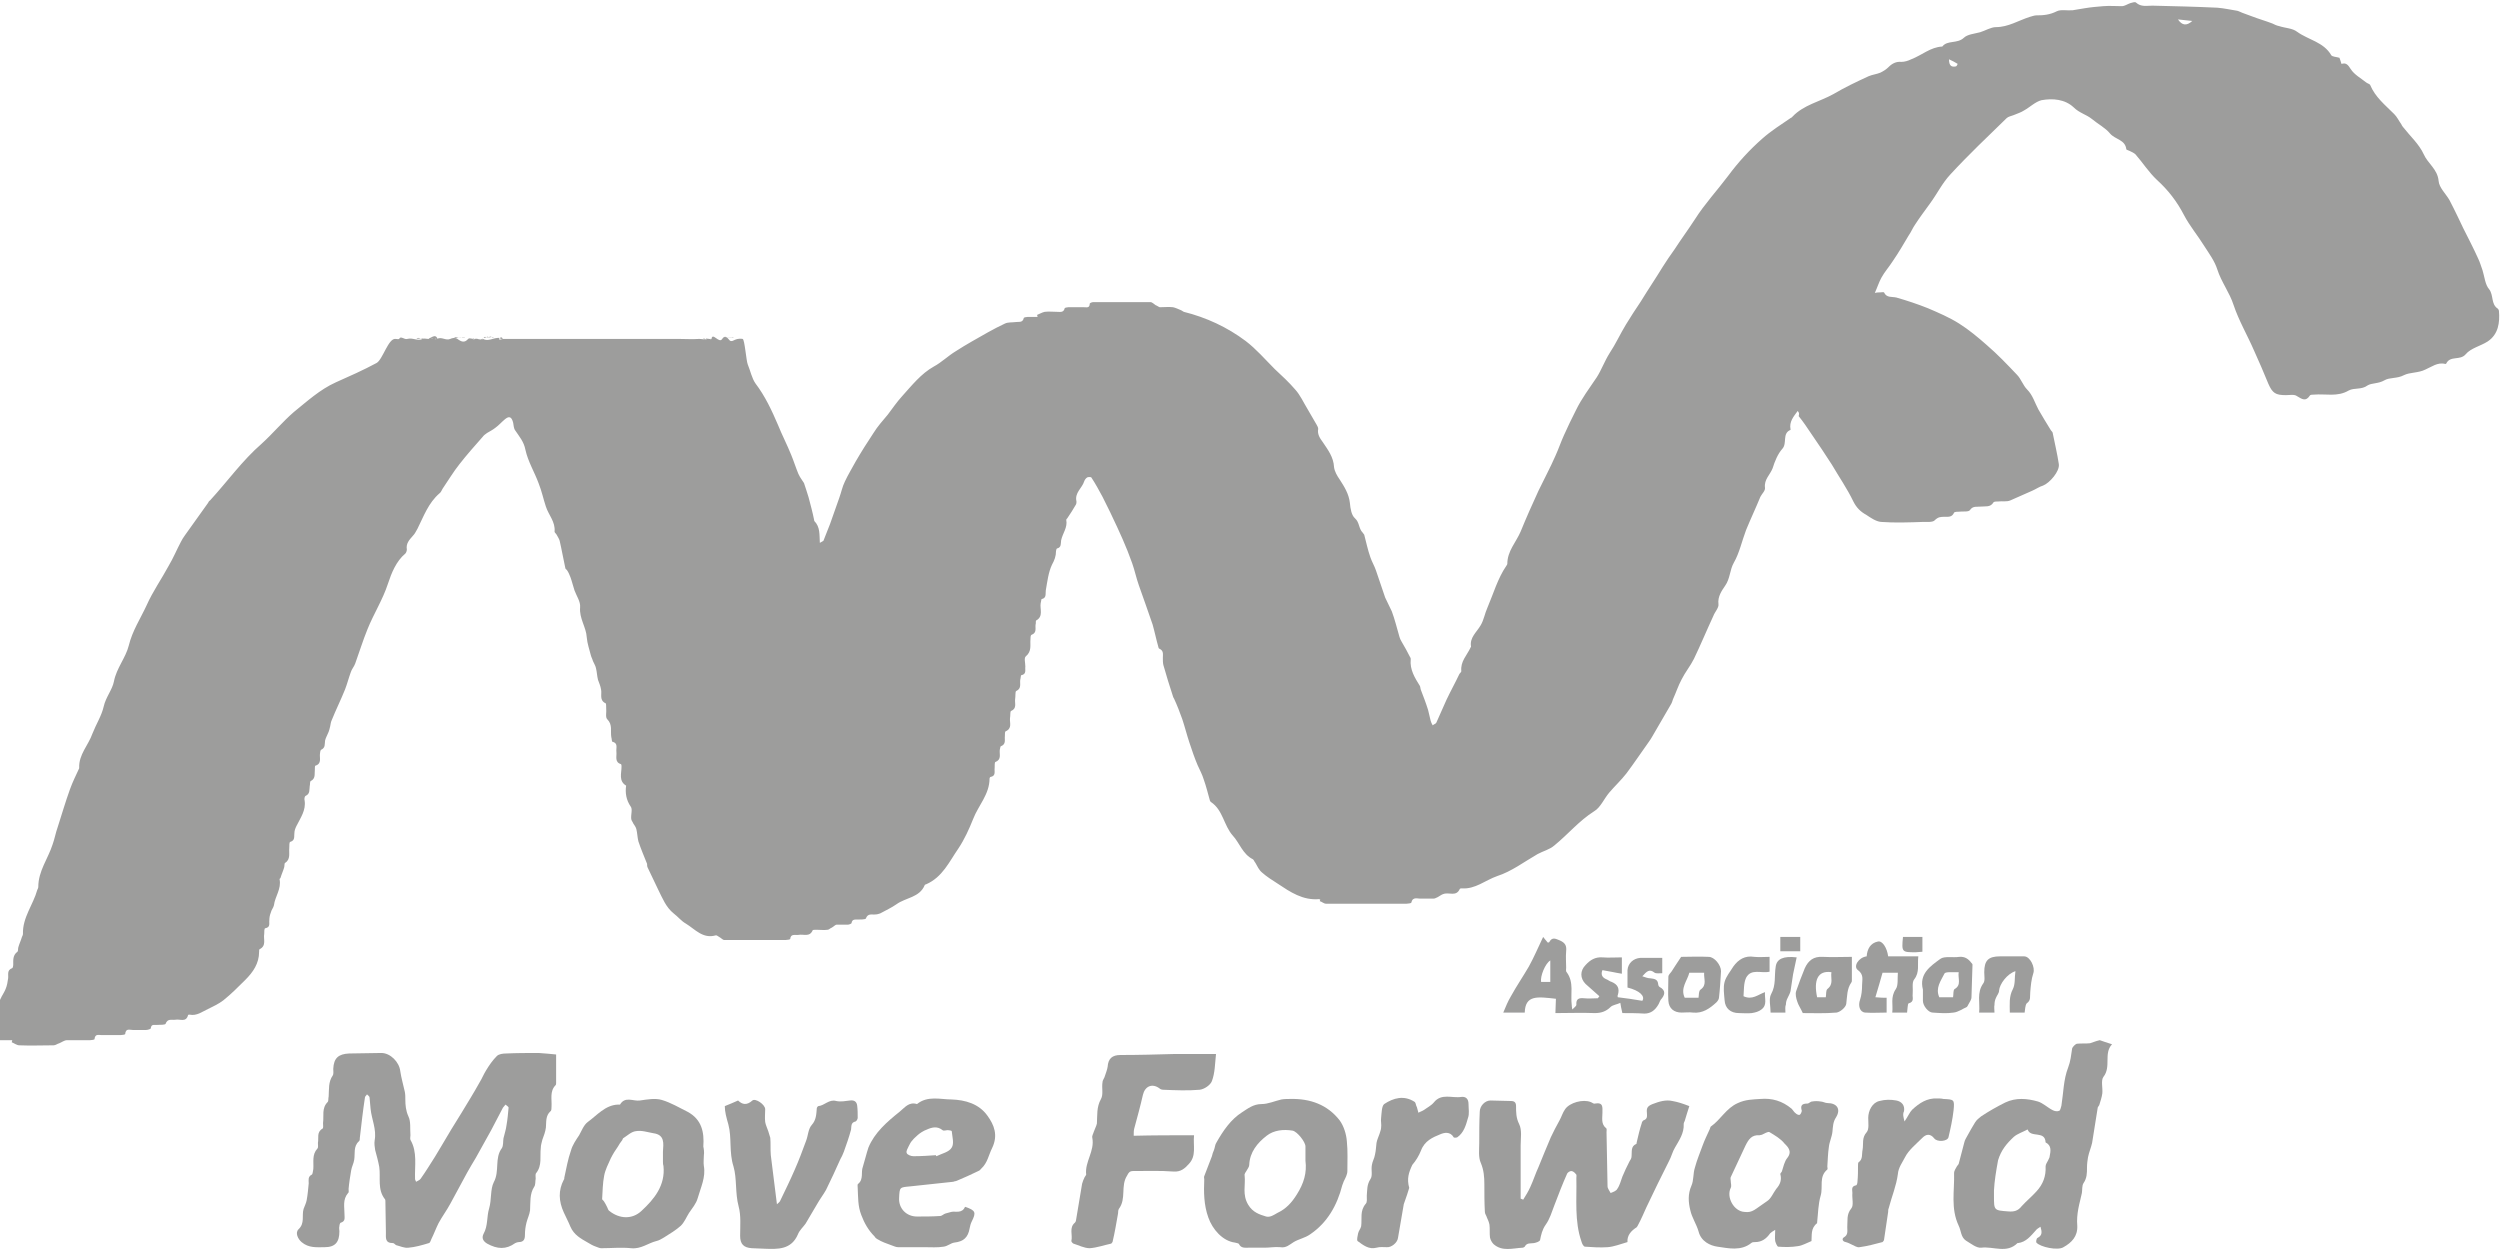 <svg xmlns="http://www.w3.org/2000/svg" xmlns:xlink="http://www.w3.org/1999/xlink" id="&#x421;&#x43B;&#x43E;&#x439;_1" x="0px" y="0px" viewBox="0 0 489.1 244.3" style="enable-background:new 0 0 489.1 244.3;" xml:space="preserve"> <style type="text/css"> .st0{fill:#9D9D9C;} </style> <path class="st0" d="M351.7,80.4c-0.8,1.1-1.7,2.1-1.4,3.6c0,0,0,0.1,0,0.1c-1.7,0.7-0.6,2.6-1.6,3.7c-0.9,1-1.5,2.5-1.9,3.8 c-0.5,1.3-1.7,2.2-1.5,3.8c0.1,0.6-0.6,1.2-0.9,1.8c-0.9,2.2-1.9,4.3-2.8,6.5c-0.8,2.1-1.3,4.5-2.4,6.4c-0.8,1.4-0.7,3.1-1.7,4.5 c-0.6,0.9-1.5,2.1-1.3,3.6c0.1,0.7-0.7,1.5-1,2.3c-1.3,2.8-2.5,5.7-3.8,8.4c-0.7,1.4-1.7,2.6-2.4,4c-0.7,1.3-1.1,2.6-1.7,3.9 c-0.1,0.3-0.2,0.7-0.4,1c-1.2,2.1-2.4,4.1-3.6,6.2c-0.2,0.4-0.5,0.8-0.7,1.1c-1.5,2.1-2.9,4.2-4.4,6.2c-1,1.3-2.3,2.5-3.4,3.8 c-1,1.2-1.7,2.9-2.9,3.6c-3,1.9-5.1,4.5-7.8,6.7c-0.9,0.8-2.2,1.1-3.3,1.7c-2.6,1.5-5.1,3.4-7.9,4.3c-2.3,0.8-4.3,2.6-6.9,2.4 c-0.1,0-0.3,0-0.4,0.1c-0.7,1.6-2.1,0.6-3.2,1c-0.4,0.1-0.7,0.4-1.1,0.6c-0.3,0.1-0.5,0.3-0.8,0.3c-0.8,0-1.6,0-2.4,0 c-0.7,0.1-1.7-0.5-2,0.8c0,0.1-0.6,0.2-0.9,0.2c-5.3,0-10.6,0-15.8,0c-0.4,0-0.8-0.4-1.2-0.5c0-0.1,0.1-0.2,0.1-0.3 c-0.1,0-0.2-0.1-0.2-0.1c-3.2,0.3-5.7-1.4-8.1-3c-1.1-0.7-2.2-1.4-3.1-2.2c-0.6-0.5-0.9-1.2-1.3-1.9c-0.2-0.2-0.3-0.6-0.5-0.7 c-2-1-2.6-3.2-3.9-4.6c-1.8-2-1.9-5-4.3-6.6c-0.1-0.1-0.2-0.2-0.2-0.3c-0.4-1.4-0.7-2.7-1.2-4.1c-0.3-1-0.8-1.9-1.2-2.8 c-0.6-1.4-1.1-2.9-1.6-4.4c-0.5-1.5-0.9-3.1-1.4-4.6c-0.5-1.4-1-2.7-1.6-4c-0.1-0.2-0.2-0.3-0.2-0.4c-0.7-2.1-1.3-4.1-1.9-6.2 c-0.1-0.4-0.1-0.9-0.1-1.4c0-0.7,0.2-1.4-0.7-1.8c-0.1,0-0.2-0.3-0.2-0.4c-0.4-1.4-0.7-2.9-1.1-4.3c-0.9-2.6-1.8-5.2-2.7-7.7 c-0.5-1.4-0.8-2.9-1.3-4.3c-0.3-0.8-0.6-1.6-0.9-2.4c-0.6-1.5-1.3-3.1-2-4.6c-0.9-2-1.9-4-2.9-6c-0.7-1.3-1.4-2.6-2.2-3.8 c-0.1-0.1-0.6-0.1-0.8,0c-0.3,0.2-0.5,0.5-0.6,0.8c-0.4,1.3-1.9,2.2-1.5,3.9c0,0.2,0,0.4-0.1,0.6c-0.5,0.9-1.1,1.8-1.7,2.7 c-0.1,0.1-0.2,0.2-0.2,0.3c0.3,1.5-0.7,2.6-1,4c-0.1,0.6,0.1,1.4-0.8,1.6c-0.1,0-0.2,0.4-0.2,0.5c0,1-0.3,1.8-0.8,2.7 c-0.7,1.5-0.9,3.3-1.2,5c-0.1,0.6,0.2,1.5-0.8,1.7c-0.1,0-0.1,0.5-0.2,0.8c-0.2,1.1,0.6,2.6-0.9,3.4c-0.1,0.1,0,0.6-0.1,0.8 c-0.1,0.7,0.3,1.6-0.8,2c-0.2,0.1-0.2,0.6-0.2,0.9c-0.1,1.1,0.3,2.3-0.9,3.3c-0.4,0.3-0.1,1.3-0.1,2c-0.1,0.6,0.3,1.5-0.8,1.7 c-0.1,0-0.1,0.6-0.2,0.9c-0.1,0.8,0.3,1.7-0.8,2.2c-0.2,0.1-0.1,1.1-0.2,1.6c-0.1,0.8,0.4,1.8-0.8,2.3c-0.2,0.1-0.1,0.9-0.2,1.4 c-0.1,0.9,0.5,2-0.9,2.6c-0.1,0.1-0.1,0.6-0.1,0.9c-0.1,0.7,0.3,1.6-0.8,2c-0.1,0-0.1,0.4-0.2,0.7c-0.1,0.9,0.4,1.9-0.9,2.4 c-0.1,0.1-0.1,0.7-0.1,1.1c-0.1,0.7,0.3,1.6-0.8,1.8c-0.1,0-0.2,0.2-0.2,0.3c0,3.1-2.2,5.3-3.2,7.9c-0.8,2-1.7,4-2.9,5.8 c-1.8,2.6-3.1,5.6-6.3,7c-0.1,0-0.3,0.1-0.3,0.2c-1,2.4-3.7,2.4-5.5,3.7c-1,0.7-2.1,1.2-3.2,1.8c-0.3,0.1-0.6,0.2-0.9,0.2 c-0.7,0.1-1.5-0.3-1.9,0.8c-0.1,0.2-1.1,0.2-1.6,0.2c-0.5,0-1.1-0.1-1.2,0.7c0,0.1-0.5,0.3-0.7,0.3c-0.7,0-1.5,0-2.2,0 c-0.3,0-0.6,0.4-1,0.6c-0.3,0.1-0.5,0.4-0.8,0.4c-0.7,0.1-1.4,0-2.1,0c-0.3,0-0.8,0-0.8,0.1c-0.6,1.4-1.8,0.7-2.8,0.9 c-0.6,0.1-1.5-0.3-1.6,0.8c0,0.1-0.6,0.2-0.9,0.2c-4,0-8,0-12,0c-0.3,0-0.6-0.4-1-0.6c-0.2-0.1-0.5-0.4-0.7-0.3 c-2.5,0.7-4-1.2-5.8-2.3c-0.9-0.5-1.6-1.4-2.4-2c-1.5-1.2-2.2-3-3-4.6c-0.7-1.5-1.4-2.9-2.1-4.4c-0.1-0.2-0.1-0.5-0.1-0.7 c-0.6-1.5-1.2-2.9-1.7-4.4c-0.2-0.8-0.2-1.6-0.4-2.4c-0.1-0.4-0.4-0.8-0.6-1.1c-0.1-0.3-0.4-0.6-0.4-0.9c-0.1-0.8,0.3-1.9-0.1-2.4 c-0.9-1.3-1.1-2.7-0.9-4.1c-1.5-0.9-0.9-2.4-0.9-3.7c0-0.2,0-0.4-0.1-0.5c-1.3-0.4-0.8-1.5-0.9-2.4c-0.1-0.8,0.4-1.7-0.8-2 c-0.1,0-0.1-0.6-0.2-0.9c-0.2-1.2,0.3-2.4-0.8-3.5c-0.4-0.4-0.1-1.4-0.2-2.2c0-0.3,0-0.9-0.1-0.9c-1.3-0.6-0.7-1.8-0.9-2.7 c-0.1-0.7-0.4-1.3-0.6-1.9c-0.2-0.8-0.2-1.5-0.4-2.3c-0.1-0.5-0.4-0.9-0.6-1.4c-0.1-0.4-0.3-0.7-0.4-1.1c-0.3-1.2-0.7-2.3-0.8-3.5 c-0.1-2-1.5-3.7-1.3-5.9c0.1-1.1-0.7-2.2-1.1-3.3c-0.3-0.9-0.5-1.8-0.8-2.6c-0.2-0.5-0.4-1-0.7-1.4c-0.1-0.1-0.3-0.2-0.3-0.4 c-0.4-1.8-0.7-3.6-1.1-5.3c-0.1-0.4-0.4-0.8-0.6-1.2c-0.1-0.2-0.4-0.4-0.4-0.6c0.2-1.9-1.2-3.3-1.7-4.9c-0.5-1.5-0.8-3-1.4-4.5 c-0.8-2.2-2.1-4.3-2.6-6.6c-0.3-1.6-1.2-2.6-2-3.8c-0.3-0.4-0.3-1-0.4-1.5c-0.3-1.2-0.8-1.4-1.7-0.6c-0.6,0.5-1.1,1.1-1.8,1.6 c-0.5,0.4-1.1,0.7-1.6,1c-0.3,0.2-0.7,0.5-0.9,0.8c-1.5,1.7-3.1,3.5-4.5,5.3c-1.2,1.5-2.2,3.2-3.3,4.8c-0.2,0.3-0.3,0.7-0.6,0.9 c-2.2,1.9-3.1,4.5-4.3,6.9c-0.3,0.5-0.5,1-0.9,1.4c-0.7,0.8-1.4,1.5-1.2,2.7c0,0.2-0.1,0.6-0.3,0.8c-1.8,1.5-2.7,3.8-3.4,5.9 c-1,3.1-2.8,5.9-4,8.9c-0.9,2.2-1.6,4.5-2.4,6.7c-0.2,0.6-0.7,1.1-0.9,1.8c-0.4,1.1-0.7,2.3-1.1,3.3c-0.8,2-1.8,4-2.6,6 c-0.2,0.4-0.2,0.8-0.3,1.2c-0.1,0.4-0.2,0.9-0.4,1.3c-0.2,0.5-0.5,1-0.6,1.5c-0.1,0.7,0.1,1.4-0.8,1.8c-0.1,0.1-0.2,0.5-0.2,0.8 c-0.1,0.8,0.4,1.9-0.9,2.3c-0.1,0-0.1,0.5-0.1,0.8c-0.1,0.8,0.2,1.7-0.8,2.2c-0.2,0.1-0.1,0.7-0.2,1c-0.1,0.7,0.1,1.5-0.8,1.9 c-0.2,0.1-0.3,0.6-0.2,0.9c0.3,1.9-0.8,3.4-1.6,5c-0.2,0.4-0.4,0.9-0.4,1.4c-0.1,0.6,0.2,1.4-0.8,1.7c-0.2,0-0.2,0.7-0.2,1.2 c-0.1,1,0.3,2.2-0.8,2.9c-0.2,0.1-0.1,0.6-0.2,0.9c-0.2,0.7-0.5,1.3-0.7,2c0,0.1-0.2,0.2-0.2,0.3c0.4,1.9-0.9,3.4-1.1,5.1 c-0.1,0.5-0.5,0.9-0.6,1.4c-0.2,0.5-0.3,1-0.3,1.5c-0.1,0.6,0.3,1.4-0.8,1.6c-0.2,0-0.2,0.7-0.2,1.1c-0.2,1,0.5,2.3-0.9,3 c-0.1,0-0.1,0.3-0.1,0.5c0,2.3-1.2,4-2.7,5.5c-1.4,1.4-2.8,2.8-4.3,4c-0.9,0.7-2,1.2-3,1.7c-1.1,0.5-2.2,1.4-3.6,1.1 c-0.1,0-0.3,0-0.3,0.1c-0.4,1.5-1.6,0.7-2.5,0.9c-0.7,0.1-1.5-0.3-1.9,0.8c-0.1,0.2-1,0.2-1.5,0.2c-0.6,0.1-1.3-0.3-1.4,0.7 c0,0.1-0.6,0.3-0.9,0.3c-0.9,0-1.7,0-2.6,0c-0.6,0-1.4-0.4-1.5,0.8c0,0.1-0.6,0.2-0.9,0.2c-1.2,0-2.5,0-3.7,0 c-0.6,0-1.3-0.3-1.4,0.8c0,0.1-0.6,0.2-0.9,0.2c-1.5,0-3,0-4.5,0c-0.5,0-1,0.4-1.5,0.6c-0.4,0.1-0.7,0.4-1.1,0.4 c-2.2,0-4.5,0.1-6.7,0c-0.5,0-1-0.4-1.5-0.6c0-0.1,0.1-0.2,0.1-0.4c-0.9,0-1.7,0-2.7,0c0-2.4-0.1-4.8,0.1-7.1c0.1-1,0.9-1.9,1.3-2.9 c0.3-0.7,0.4-1.4,0.5-2.1c0.1-0.7-0.3-1.6,0.8-2c0.1,0,0.2-0.4,0.2-0.7c0-0.9-0.1-1.8,0.8-2.5c0.2-0.1,0.1-0.6,0.2-0.9 c0.2-0.7,0.5-1.3,0.7-2c0.1-0.2,0.2-0.4,0.2-0.6c-0.1-3.2,2-5.7,2.8-8.6c0.1-0.2,0.2-0.4,0.2-0.6c0-3.1,1.9-5.5,2.8-8.3 c0.4-1.1,0.6-2.3,1-3.4c0.8-2.5,1.5-4.9,2.4-7.4c0.5-1.4,1.2-2.8,1.8-4.1c0,0,0-0.1,0-0.1c-0.1-2.6,1.8-4.4,2.6-6.7 c0.7-1.8,1.8-3.5,2.2-5.3c0.4-1.8,1.7-3.3,2-4.9c0.5-2.6,2.3-4.6,2.9-7c0.7-2.9,2.3-5.3,3.5-7.9c1.2-2.7,2.9-5.1,4.3-7.7 c0.9-1.5,1.6-3.2,2.4-4.7c0.2-0.4,0.5-0.9,0.8-1.3c1.5-2.1,3-4.2,4.5-6.3c0.1-0.2,0.2-0.4,0.4-0.5c3.4-3.7,6.3-7.8,10.1-11.1 c2.2-2,4.1-4.3,6.3-6.2c2.6-2.1,5.1-4.4,8.2-5.8c2.7-1.2,5.4-2.4,8-3.8c1.2-0.7,2.3-4.9,3.7-4.7c0.2,0,0.6,0.1,0.7,0 c0.3-0.7,1,0.2,1.6,0c1.1-0.3,2,0.5,3,0c0.4-0.2,1,0.1,1.5,0c-0.2,0.4-0.2-0.3-0.5,0c-0.7,0.8-1.5-0.7-2.2,0c0.1,0.1,0.1-0.1,0.2,0 c0.6-0.2,1.3,0,1.9,0c0.6,0,1.6-1.2,2,0c-0.2,0.1-0.3-0.1-0.5,0c-0.3,0.2-0.5-0.2-0.7,0c0,0,0.1,0,0.2,0c0.3,0,0.7,0.1,0.9,0 c0.9-0.5,1.7,0.4,2.6,0c0.4-0.2,1-0.3,1.4,0c0.8,0.6,1.4,0.8,2.1,0c0.3-0.3,0.8,0.1,1.3,0c0.2,0,0.4-0.2,0.5,0c0,0.1-0.1-0.2-0.3,0 c-0.2,0.3-0.4-0.3-0.7,0c0.2,0.1,0.5,0.1,0.7,0c0.4-0.1,0.9,0.3,1.2,0c0.2-0.3,0.1,0.6,0.2,0c1.3,0.7,2.5-0.7,3.8,0 c0-0.9-1.7,0.6,0.1,0c-0.4-0.6-0.8,0.6-1.2,0c0.3-0.1,0.4,0,0.6,0c11.6,0,23.3,0,34.9,0c1.4,0,2.7,0.1,4.1,0c0.6,0,1.1,0.2,1.6,0 c0.2-0.1,0.5,0.1,0.7,0c0,0.3,0-0.2-0.1,0c-0.2,0.3-0.6-0.3-0.9,0c-0.2,0.2-0.3-0.3-0.5,0c0.2,0.1,0.5,0,0.7,0 c0.3-0.1,0.8,0.2,0.9,0c0.2-1.4,1.5,1,2.1,0c0.4-0.6,0.8-0.5,1.2,0c0.8,1.1,1-0.3,2.8,0c0.4,0.1,0.7,4.3,1,5 c0.5,1.2,0.8,2.7,1.5,3.7c1.9,2.5,3.2,5.3,4.4,8.1c0.8,2,1.8,3.9,2.6,5.9c0.5,1.2,0.9,2.5,1.4,3.7c0.2,0.4,0.4,0.8,0.7,1.2 c0.1,0.2,0.3,0.4,0.4,0.6c0.3,0.9,0.6,1.8,0.9,2.8c0.4,1.5,0.8,3,1.1,4.5c0,0,0,0.1,0,0.1c1.2,1.2,1,2.7,1.1,4.3 c0.3-0.2,0.6-0.3,0.7-0.4c0.4-1.1,0.9-2.2,1.3-3.3c0.6-1.7,1.2-3.4,1.8-5.1c0.4-1.1,0.6-2.2,1.1-3.2c0.6-1.3,1.4-2.6,2.1-3.9 c1.1-1.9,2.3-3.8,3.5-5.6c0.8-1.3,1.8-2.4,2.8-3.6c0.9-1.2,1.8-2.5,2.8-3.6c1.9-2.1,3.7-4.4,6.2-5.8c1.5-0.8,2.8-2.1,4.3-3 c2-1.3,4.2-2.5,6.3-3.7c1.1-0.6,2.2-1.2,3.3-1.7c0.6-0.3,1.4-0.2,2.1-0.3c0.6-0.1,1.4,0.2,1.6-0.8c0-0.1,0.5-0.2,0.7-0.2 c0.7,0,1.3,0,2,0c0-0.1-0.1-0.3-0.1-0.4c0.5-0.2,1-0.5,1.5-0.6c0.8-0.1,1.6,0,2.4,0c0.6,0,1.3,0.2,1.5-0.7c0-0.1,0.5-0.2,0.7-0.2 c1,0,2.1,0,3.1,0c0.5,0,1.1,0.2,1.1-0.7c0-0.1,0.4-0.3,0.7-0.3c3.7,0,7.5,0,11.2,0c0.3,0,0.7,0.4,1,0.6c0.3,0.1,0.5,0.3,0.8,0.4 c0.9,0,1.8-0.1,2.6,0c0.5,0.1,1.1,0.4,1.6,0.6c0.2,0.1,0.3,0.2,0.5,0.3c4.4,1.1,8.5,3,12.1,5.7c2.1,1.6,3.8,3.6,5.7,5.5 c1.4,1.3,2.8,2.6,4,4c1,1.1,1.6,2.5,2.4,3.8c0.6,1,1.2,2.1,1.8,3.1c0.1,0.2,0.3,0.5,0.3,0.8c-0.2,1,0.3,1.8,0.9,2.6 c1,1.5,2.1,2.9,2.2,4.9c0.1,0.8,0.6,1.7,1.1,2.4c0.9,1.4,1.8,2.8,2,4.6c0.1,1.1,0.3,2.4,1,3c0.9,0.8,0.7,2,1.5,2.8 c0.1,0.1,0.2,0.3,0.3,0.4c0.4,1.5,0.7,3,1.2,4.4c0.3,0.9,0.8,1.7,1.1,2.6c0.6,1.8,1.2,3.5,1.8,5.3c0.4,0.9,0.9,1.8,1.3,2.7 c0.6,1.6,1,3.3,1.5,5c0.1,0.3,0.2,0.6,0.4,0.9c0.6,1,1.2,2.1,1.7,3.1c0.1,0.1,0.1,0.2,0.1,0.4c-0.2,2,0.8,3.6,1.8,5.2 c0.1,0.2,0.1,0.6,0.2,0.8c0.5,1.3,1,2.6,1.4,3.9c0.2,0.7,0.3,1.4,0.5,2.1c0.1,0.3,0.2,0.6,0.4,0.9c0.2-0.2,0.6-0.3,0.7-0.5 c0.7-1.5,1.3-3,2-4.5c0.8-1.7,1.7-3.3,2.5-5c0.1-0.2,0.4-0.4,0.4-0.6c-0.2-1.9,1.1-3.1,1.8-4.6c0-0.1,0.1-0.1,0.1-0.2 c-0.3-1.8,1.1-2.8,1.9-4.2c0.6-1,0.8-2.3,1.3-3.4c1.2-2.8,2-5.7,3.7-8.2c0.1-0.1,0.2-0.3,0.2-0.4c0-2.5,1.7-4.2,2.6-6.3 c1.1-2.7,2.3-5.4,3.5-8c1.1-2.3,2.3-4.5,3.3-6.8c0.6-1.3,1.1-2.8,1.7-4.1c0.7-1.6,1.5-3.2,2.3-4.8c1.1-2.3,2.7-4.4,4.1-6.5 c0.9-1.4,1.5-3.1,2.5-4.7c1.2-1.8,2.1-3.8,3.2-5.6c0.9-1.5,1.9-3,2.9-4.5c1.4-2.3,2.9-4.5,4.3-6.8c0.7-1.1,1.5-2.3,2.3-3.4 c1.3-2,2.7-3.9,4-5.9c1.9-3,4.4-5.7,6.5-8.5c2-2.7,4.2-5.1,6.7-7.3c1.7-1.5,3.6-2.7,5.5-4c0.1-0.1,0.3-0.1,0.4-0.3 c2.2-2.3,5.3-2.9,8-4.4c2.2-1.3,4.5-2.4,6.9-3.5c0.7-0.3,1.6-0.4,2.3-0.7c0.6-0.3,1.1-0.6,1.6-1.1c0.7-0.7,1.5-1.1,2.5-1 c0.6,0,1.3-0.2,1.9-0.5c2.1-0.8,3.8-2.4,6.1-2.5c1-1.3,2.9-0.5,4.2-1.7c0.7-0.7,2.1-0.8,3.2-1.1c1-0.3,2.1-1,3.1-1 c2.4,0,4.4-1.3,6.6-2c0.4-0.1,0.9-0.3,1.3-0.3c1.4,0,2.6-0.1,4-0.8c0.8-0.4,2-0.1,3.1-0.2c0.8-0.1,1.6-0.3,2.4-0.4 c1.2-0.2,2.4-0.3,3.6-0.4c1.2-0.1,2.4,0,3.6,0c0.6,0,1.1-0.4,1.7-0.6c0.4-0.1,0.9-0.3,1.1-0.1c1,0.9,2.1,0.6,3.2,0.6 c4.2,0.1,8.5,0.2,12.7,0.4c1.3,0.1,2.6,0.4,3.9,0.6c0.4,0.1,0.7,0.3,1,0.4c0.6,0.2,1.3,0.5,1.9,0.7c1.3,0.5,2.7,0.9,4,1.4 c0.4,0.2,0.8,0.4,1.3,0.5c1.2,0.4,2.6,0.4,3.5,1.1c2.2,1.6,5.2,2,6.7,4.6c0.2,0.3,0.9,0.3,1.6,0.5c0.1,0.2,0.2,0.6,0.4,1.2 c0.9-0.3,1.3,0.2,1.8,1c0.7,1.1,2,1.8,3,2.6c0.2,0.2,0.7,0.3,0.8,0.5c1,2.4,2.9,3.9,4.7,5.7c0.6,0.6,0.9,1.3,1.4,2 c0.1,0.2,0.2,0.4,0.3,0.5c1.4,1.8,3.2,3.4,4.1,5.4c0.8,1.8,2.7,2.9,2.9,5.2c0.1,1.3,1.4,2.5,2.1,3.7c0.6,1.1,1.1,2.2,1.7,3.4 c0.3,0.7,0.7,1.4,1,2.1c1,2,2,3.9,2.9,5.9c0.4,0.8,0.6,1.6,0.9,2.4c0.4,1.3,0.5,2.8,1.3,3.7c0.9,1.2,0.3,2.9,1.7,3.8 c0.1,0.1,0.2,0.3,0.2,0.4c0.2,2.3-0.1,4.6-2.2,6c-1.4,0.9-3.3,1.3-4.3,2.5c-1.1,1.3-3,0.2-3.8,1.8c0,0.1-0.2,0.1-0.2,0.1 c-1.5-0.4-2.7,0.6-3.9,1.1c-1.4,0.7-3,0.5-4.2,1.1c-1.3,0.7-2.8,0.4-3.8,1c-1.2,0.7-2.5,0.5-3.3,1c-1.2,0.9-2.6,0.4-3.7,1 c-2.2,1.3-4.5,0.6-6.8,0.8c-0.3,0-0.7,0-0.8,0.2c-0.8,1.2-1.5,0.7-2.5,0.1c-0.5-0.4-1.4-0.2-2.2-0.2c-2,0-2.6-0.4-3.4-2.2 c-0.9-2.2-1.8-4.3-2.8-6.5c-1.3-3-3-5.9-4-8.9c-0.8-2.5-2.4-4.5-3.2-7c-0.5-1.6-1.6-3.1-2.5-4.5c-1.3-2.1-2.9-4-4-6.1 c-1.4-2.7-3.1-4.9-5.3-6.9c-1.6-1.5-2.8-3.4-4.2-5c-0.3-0.3-0.8-0.5-1.2-0.7c-0.2-0.1-0.6-0.2-0.6-0.3c-0.2-1.9-2.2-1.9-3.2-3.1 c-0.9-1.1-2.3-1.8-3.5-2.8c-1.1-0.9-2.5-1.2-3.6-2.3c-1.7-1.6-4.1-1.8-6.3-1.4c-1.2,0.3-2.3,1.4-3.4,2c-0.6,0.4-1.3,0.6-2,0.9 c-0.5,0.2-1.1,0.3-1.4,0.6c-3.7,3.6-7.5,7.2-11,11c-1.6,1.7-2.6,3.8-4,5.7c-1,1.4-2,2.7-2.9,4.1c-0.5,0.7-0.8,1.5-1.3,2.2 c-1,1.7-2,3.4-3.1,5c-0.7,1.1-1.6,2.1-2.2,3.2c-0.5,0.9-0.8,1.9-1.3,3c0.4-0.1,0.7-0.1,1-0.1c0.3,0,0.7-0.1,0.8,0 c0.5,1.1,1.5,0.8,2.4,1c2.1,0.6,4.2,1.3,6.2,2.1c2.1,0.9,4.2,1.8,6.1,3c1.9,1.2,3.7,2.7,5.4,4.2c2.1,1.8,4,3.8,5.9,5.8 c0.8,0.8,1.2,2.1,2,2.9c1.1,1.1,1.5,2.6,2.2,3.9c0.8,1.4,1.6,2.7,2.4,4c0.1,0.2,0.4,0.4,0.4,0.6c0.4,2,0.9,4.1,1.2,6.1 c0.2,1.4-1.8,3.7-3.1,4.2c-0.7,0.2-1.4,0.7-2.1,1c-1.4,0.6-2.9,1.3-4.3,1.9c-0.7,0.3-1.5,0.1-2.3,0.2c-0.4,0-0.9,0-1,0.2 c-0.6,1-1.6,0.7-2.4,0.8c-0.8,0.1-1.6-0.2-2.2,0.7c-0.3,0.4-1.4,0.2-2.1,0.3c-0.3,0-0.9,0-1,0.2c-0.4,0.9-1.1,0.8-1.8,0.8 c-0.8,0-1.3,0-2,0.7c-0.4,0.4-1.5,0.3-2.2,0.3c-2.8,0.1-5.6,0.2-8.3,0c-1-0.1-2-0.8-2.9-1.4c-1.1-0.6-1.9-1.4-2.5-2.6 c-1.2-2.5-2.8-4.8-4.2-7.2c-1.3-2-2.6-4-4-6c-0.8-1.2-1.6-2.4-2.5-3.5C352.1,80.7,351.8,80.6,351.7,80.4z M426.1,3.8 c0.8,1.2,1.7,1.3,2.8,0.3C428.1,4,427.2,3.9,426.1,3.8z M95.6,66c0.5-0.4,0.7,0.2,1,0c-0.4-0.2-0.8,0.1-1.2,0c-0.2,0-0.5-0.2-0.8,0 C95,66.3,95.3,65.6,95.6,66z M381.3,11.6c0,1.5,0.7,1.5,1.3,1.4c0.2,0,0.3-0.3,0.4-0.5C382.5,12.2,382,11.9,381.3,11.6z M141.9,66 c0,0.2-0.1-0.2-0.1,0c0.5,0.1,0.9,0,1.4,0c0.1,0,0.2,0.2,0.3,0C142.9,65.9,142.4,66.1,141.9,66z"></path> <path class="st0" d="M108.8,206.3c0,1.9,0,3.7,0,5.5c0,0.2,0,0.4-0.1,0.5c-1.2,1.2-0.7,2.8-0.8,4.2c0,0.3,0,0.8-0.2,0.9 c-1,0.9-0.8,2.1-0.9,3.2c-0.1,0.8-0.4,1.6-0.7,2.4c-0.1,0.5-0.3,1-0.3,1.6c-0.2,1.6,0.3,3.4-0.9,4.9c-0.2,0.2-0.1,0.7-0.1,1.1 c-0.1,0.5,0,1.2-0.3,1.6c-0.9,1.4-0.7,3-0.8,4.6c-0.1,0.8-0.5,1.6-0.7,2.4c-0.2,0.8-0.3,1.6-0.3,2.4c0,0.8-0.2,1.4-1.2,1.4 c-0.2,0-0.5,0.1-0.7,0.2c-1.8,1.3-3.5,1.2-5.5,0.1c-1-0.6-1-1.3-0.7-1.9c0.9-1.6,0.6-3.4,1.1-5c0.5-1.7,0.2-3.7,0.9-5.1 c1.2-2.2,0.1-4.7,1.6-6.7c0.3-0.5,0.2-1.3,0.3-1.9c0.2-0.9,0.5-1.7,0.6-2.6c0.2-1.1,0.3-2.3,0.4-3.4c0-0.2-0.4-0.4-0.6-0.6 c-0.2,0.2-0.3,0.4-0.5,0.6c-0.8,1.5-1.5,2.9-2.3,4.4c-1,1.8-2,3.6-3,5.4c-0.6,1-1.2,2-1.7,2.9c-1.1,2-2.2,4.1-3.3,6.1 c-0.7,1.3-1.6,2.5-2.3,3.8c-0.5,1-0.9,2.1-1.4,3.1c-0.1,0.3-0.3,0.8-0.5,0.8c-1.3,0.4-2.7,0.8-4,0.9c-0.8,0.1-1.6-0.3-2.4-0.5 c-0.2-0.1-0.4-0.4-0.6-0.4c-1.6,0-1.4-1-1.4-2.1c0-2-0.1-4.1-0.1-6.1c0-0.1,0-0.3-0.1-0.4c-1.5-1.9-0.8-4.2-1.1-6.3 c-0.2-1.1-0.5-2.2-0.8-3.3c-0.1-0.6-0.2-1.3-0.1-1.9c0.4-2.2-0.6-4.1-0.8-6.2c-0.1-0.7-0.1-1.5-0.2-2.2c0-0.2-0.3-0.4-0.5-0.6 c-0.1,0.2-0.4,0.4-0.4,0.6c-0.4,2.6-0.7,5.3-1,7.9c0,0.2,0,0.6-0.2,0.7c-1.1,1-0.7,2.4-0.9,3.6c-0.1,0.7-0.5,1.4-0.6,2.1 c-0.2,1.2-0.4,2.4-0.5,3.6c0,0.3,0.1,0.7-0.1,0.8c-1.1,1.3-0.7,2.7-0.7,4.2c0,0.7,0.2,1.3-0.7,1.6c-0.2,0-0.3,0.5-0.3,0.7 c-0.1,0.3,0,0.7,0,1c0,2.1-0.8,3.1-2.9,3.1c-1.5,0-3.1,0.2-4.5-1c-0.7-0.6-1.3-1.8-0.6-2.5c1.3-1.2,0.6-2.7,1-4 c0.2-0.6,0.5-1.1,0.6-1.7c0.2-1.1,0.3-2.2,0.4-3.3c0-0.6-0.2-1.3,0.6-1.7c0.2-0.1,0.2-0.7,0.3-1.1c0.1-1.4-0.3-2.8,0.8-4 c0.2-0.2,0.1-0.7,0.1-1.1c0.2-1-0.3-2.1,0.9-2.8c0.2-0.1,0.1-0.7,0.1-1.1c0.2-1.4-0.3-2.9,0.9-4.1c0.2-0.2,0.1-0.7,0.2-1.1 c0.1-1.4-0.1-2.8,0.8-4.1c0.2-0.3,0.1-0.9,0.1-1.3c0.1-2.1,1-2.9,3.1-3c2.1,0,4.2-0.1,6.3-0.1c1.8,0,3.5,1.8,3.7,3.5 c0.2,1.4,0.6,2.7,0.9,4.1c0.1,0.5,0.1,1,0.1,1.5c0,1.1,0.1,2.2,0.6,3.3c0.5,1,0.3,2.4,0.4,3.7c0,0.3-0.1,0.6,0,0.9 c1.4,2.4,0.8,5.1,0.9,7.7c0,0.1,0.1,0.2,0.2,0.5c0.3-0.2,0.7-0.3,0.9-0.6c1-1.4,1.9-2.9,2.8-4.3c0.4-0.7,0.8-1.3,1.2-2 c1.3-2.2,2.6-4.4,4-6.6c1.2-2,2.4-3.9,3.5-5.9c0.5-0.8,0.8-1.6,1.3-2.4c0.6-1,1.3-2,2.1-2.8c0.4-0.4,1.2-0.5,1.8-0.5 c2.1-0.1,4.3-0.1,6.4-0.1C106.9,206.1,107.7,206.2,108.8,206.3z"></path> <path class="st0" d="M330.5,216.4c-0.3,0.9-0.6,1.9-0.9,2.9c-0.1,0.2-0.2,0.4-0.2,0.6c0.1,1.8-0.9,3.2-1.7,4.6 c-0.5,0.8-0.7,1.8-1.2,2.7c-1.5,3-3,6-4.4,9c-0.5,1.1-1,2.3-1.6,3.4c-0.1,0.2-0.2,0.4-0.3,0.5c-1.1,0.7-1.9,1.6-1.8,2.9 c-1.4,0.4-2.6,0.9-3.9,1c-1.5,0.1-3,0-4.4-0.1c-0.3,0-0.6-0.6-0.7-1c-1.4-4-0.9-8.3-1-12.4c0-0.3,0.1-0.7-0.1-0.8 c-0.2-0.3-0.6-0.6-0.9-0.6c-0.3,0-0.7,0.3-0.8,0.5c-0.9,2-1.7,4.1-2.5,6.2c-0.5,1.3-0.9,2.7-1.7,3.8c-0.7,1-0.9,2-1.1,3 c-0.1,0.3-0.7,0.5-1.2,0.6c-0.7,0.1-1.4-0.1-1.8,0.7c-0.1,0.1-0.3,0.2-0.4,0.2c-2,0.1-4,0.8-5.7-0.7c-0.3-0.3-0.6-0.8-0.7-1.3 c-0.1-0.8,0-1.7-0.1-2.5c-0.1-0.5-0.3-1-0.5-1.4c-0.1-0.4-0.4-0.7-0.4-1.1c-0.1-1.8-0.1-3.6-0.1-5.4c0-1.4-0.1-2.8-0.7-4.2 c-0.5-1.1-0.3-2.6-0.3-3.9c0-2,0-4.1,0.1-6.1c0-1.1,1-2.2,2.1-2.2c1.3,0,2.6,0.1,4,0.1c0.7,0,1,0.3,1,1c0,1.2,0,2.3,0.6,3.5 c0.6,1.2,0.3,2.8,0.3,4.2c0,3,0,6.1,0,9.1c0,0.4,0,0.9,0,1.3c0.2,0.1,0.3,0.1,0.5,0.2c0.5-0.8,1-1.6,1.4-2.5c0.6-1.3,1-2.6,1.6-3.9 c0.8-2,1.6-3.9,2.4-5.8c0.5-1.1,1.1-2.2,1.7-3.3c0.4-0.7,0.6-1.5,1.1-2.2c0.9-1.3,3.5-2,5-1.4c0.3,0.1,0.6,0.4,0.8,0.3 c1.7-0.3,1.5,0.7,1.5,1.8c0,1-0.3,2.2,0.7,3c0.2,0.1,0.1,0.5,0.1,0.8c0.1,3.5,0.1,7,0.2,10.6c0,0.4,0.4,0.9,0.6,1.3 c0.5-0.2,1.1-0.4,1.3-0.8c0.5-0.7,0.7-1.6,1-2.4c0.4-1,0.9-2,1.4-3c0.2-0.3,0.4-0.6,0.4-1c0.1-0.9-0.2-1.9,0.9-2.4 c0.1,0,0.1-0.2,0.1-0.3c0.3-1.3,0.6-2.6,1-3.8c0-0.2,0.2-0.4,0.3-0.5c0.9-0.3,0.7-0.9,0.7-1.5c-0.1-0.9,0.1-1.3,1.1-1.7 c1.3-0.5,2.6-0.9,3.9-0.6C328.3,215.6,329.2,215.9,330.5,216.4z"></path> <path class="st0" d="M410.8,203.5c0.6,0.2,1.4,0.5,2.4,0.8c-1.7,1.8-0.1,4.4-1.7,6.4c-0.5,0.7-0.1,2.1-0.2,3.2 c-0.1,0.8-0.4,1.6-0.6,2.3c-0.1,0.2-0.3,0.4-0.3,0.5c-0.4,2.3-0.7,4.6-1.1,6.9c-0.2,0.9-0.6,1.8-0.8,2.8c-0.1,0.6-0.2,1.3-0.2,2 c0,1.1,0,2.1-0.7,3.1c-0.3,0.5-0.2,1.3-0.3,1.9c-0.2,1-0.5,2-0.7,3.1c-0.2,1.1-0.3,2.2-0.2,3.3c0.1,2.1-1.1,3.3-2.7,4.2 c-1.1,0.7-4.5,0-5.3-0.9c-0.1-0.1,0-0.8,0.2-0.9c1-0.5,0.9-1.2,0.6-2.2c-0.4,0.3-0.7,0.4-0.9,0.7c-1,1.1-1.9,2.3-3.5,2.5 c0,0-0.1,0-0.1,0c-2.1,2.1-4.7,0.6-7.1,0.9c-0.9,0.1-2-0.8-3-1.4c-1-0.7-0.9-1.9-1.4-2.9c-1.6-3.4-0.8-6.8-0.9-10.3 c0-0.5,0.4-1,0.6-1.4c0.1-0.1,0.2-0.2,0.3-0.4c0.4-1.4,0.7-2.8,1.1-4.2c0.1-0.5,0.4-0.9,0.6-1.3c0.5-0.9,1-1.8,1.5-2.6 c0.3-0.5,0.8-0.9,1.2-1.2c1.5-1,3.1-1.9,4.7-2.7c2.1-1,4.3-0.8,6.4-0.2c1,0.3,1.9,1.2,2.9,1.7c0.4,0.2,0.9,0.3,1.3,0.1 c0.2-0.1,0.3-0.7,0.4-1c0.4-2.5,0.4-5.1,1.3-7.4c0.5-1.3,0.6-2.5,0.8-3.8c0.1-0.3,0.6-0.8,0.9-0.9c0.9-0.1,1.7,0,2.6-0.1 C409.3,204,409.9,203.7,410.8,203.5z M390.1,232.9c0,0.4,0,0.7,0,1.1c0,2.8,0,2.8,2.8,3c1.1,0.1,1.9-0.1,2.6-1c0.9-1,2-1.9,2.9-2.9 c1.3-1.4,1.9-3,1.8-4.9c0-0.4,0.3-0.8,0.5-1.2c0.1-0.3,0.3-0.5,0.3-0.8c0.2-1,0.4-2.1-0.8-2.7c-0.1-2.4-2.9-0.8-3.5-2.5 c0,0-0.1,0-0.1,0c-0.9,0.5-1.9,0.8-2.6,1.4c-1.4,1.3-2.5,2.6-3.1,4.6C390.5,229.2,390.2,231,390.1,232.9z"></path> <path class="st0" d="M354.4,242.8c-1,0.4-1.8,0.9-2.7,1c-1.2,0.2-2.5,0.2-3.8,0.1c-0.2,0-0.5-0.7-0.6-1.1c-0.1-0.6,0-1.2,0-2.2 c-0.5,0.3-0.8,0.5-1,0.7c-0.7,1-1.6,1.7-2.9,1.7c-0.3,0-0.6,0-0.8,0.2c-2,1.6-4.5,1-6.6,0.7c-1.4-0.2-3.2-1-3.7-3 c-0.4-1.4-1.3-2.7-1.6-4.1c-0.4-1.6-0.5-3.2,0.2-4.8c0.5-1.1,0.3-2.4,0.7-3.6c0.4-1.5,1-2.9,1.5-4.3c0.4-1.1,0.9-2.1,1.4-3.2 c0.1-0.2,0.1-0.4,0.2-0.5c1.9-1.3,3-3.6,5.3-4.6c1.5-0.7,2.9-0.7,4.4-0.8c2.3-0.2,4.3,0.4,6.1,1.9c0.3,0.3,0.5,0.7,0.8,0.9 c0.2,0.2,0.6,0.4,0.8,0.3c0.2-0.1,0.4-0.6,0.4-0.8c-0.3-1,0-1.4,1.1-1.4c0.3,0,0.6-0.4,0.9-0.4c0.6-0.1,1.1-0.1,1.7,0 c0.4,0,0.9,0.3,1.3,0.3c1.9,0,2.7,1.2,1.7,2.8c-0.6,0.9-0.6,1.8-0.7,2.8c-0.1,1-0.6,2-0.7,3c-0.2,1.3-0.2,2.5-0.3,3.8 c0,0.2,0.1,0.5,0,0.6c-1.7,1.4-0.8,3.4-1.3,5.1c-0.5,1.7-0.5,3.5-0.7,5.3c0,0,0,0.1,0,0.1C354.2,240.3,354.5,241.7,354.4,242.8z M341.3,237.1c1.6,0.2,2-0.5,4.4-2.1c0.8-0.5,1.2-1.6,1.8-2.4c0.8-0.9,1.1-1.8,0.8-2.9c0-0.2,0.2-0.3,0.3-0.5c0.3-0.9,0.5-2,1.1-2.7 c1-1.3,0-2.2-0.6-2.8c-0.7-0.9-1.9-1.6-2.9-2.2c-0.3-0.2-1,0.3-1.5,0.5c-0.2,0-0.3,0.1-0.5,0.1c-1.5-0.1-2.1,0.8-2.7,2 c-1,2.1-1.9,4.1-2.9,6.2c-0.1,0.2,0,0.5,0,0.7c0,0.5,0.2,1,0,1.4C337.7,234.2,339.2,237,341.3,237.1z"></path> <path class="st0" d="M137.7,226.1c0,0.7-0.1,1.3,0,2c0.4,2.2-0.6,4.2-1.2,6.3c-0.3,1.1-1.1,2-1.7,2.9c-0.5,0.8-0.9,1.8-1.6,2.5 c-1,0.9-2.2,1.6-3.3,2.3c-0.5,0.3-1,0.6-1.5,0.7c-1.6,0.4-3,1.6-4.9,1.4c-1.9-0.2-3.9,0-5.9,0c-0.3,0-0.7-0.2-1-0.3 c-0.6-0.2-1.1-0.5-1.6-0.8c-1.4-0.8-2.7-1.5-3.4-3.1c-0.4-1-0.9-1.9-1.3-2.8c-1-2.2-1.1-4.3,0-6.4c0.1-0.1,0.1-0.2,0.1-0.4 c0.4-1.8,0.7-3.6,1.3-5.3c0.3-1.1,1-2.1,1.6-3c0.5-0.9,0.9-2,1.7-2.6c1.8-1.3,3.4-3.3,5.9-3.4c0.1,0,0.3,0,0.4,0 c1-1.7,2.6-0.6,3.9-0.8c1.4-0.2,3-0.5,4.3-0.1c1.7,0.5,3.4,1.5,5,2.3c2.8,1.5,3.3,4,3.1,6.8C137.7,224.8,137.8,225.4,137.7,226.1 C137.8,226.1,137.7,226.1,137.7,226.1z M129.7,227.3C129.7,227.3,129.7,227.3,129.7,227.3c0-0.7,0-1.3,0-2c0.1-1.6,0.4-3.3-1.9-3.6 c-1.1-0.2-2.3-0.6-3.4-0.4c-0.9,0.1-1.7,0.9-2.5,1.4c-0.1,0.1-0.1,0.3-0.2,0.4c-0.3,0.4-0.6,0.8-0.8,1.2c-0.5,0.7-1,1.5-1.4,2.3 c-0.5,1.1-1.1,2.3-1.3,3.4c-0.3,1.5-0.3,3.1-0.4,4.6c0,0.1,0.3,0.3,0.4,0.5c0.2,0.3,0.4,0.7,0.6,1.1c0.1,0.2,0.2,0.6,0.4,0.7 c2,1.6,4.5,1.7,6.3,0c2.5-2.3,4.7-5,4.3-8.8C129.7,227.8,129.7,227.5,129.7,227.3z"></path> <path class="st0" d="M247.4,244.1c-1.1,0-2.2,0-3.2,0c-0.7,0-1.4,0.1-1.8-0.7c-0.1-0.2-0.5-0.2-0.8-0.3c-2.4-0.3-4.4-2.6-5.2-4.9 c-0.9-2.5-0.9-5-0.8-7.5c0-0.2-0.1-0.4,0-0.6c0.5-1.3,1-2.6,1.5-3.9c0.1-0.4,0.2-0.8,0.4-1.2c0.2-0.5,0.2-1.1,0.5-1.5 c1.3-2.3,2.8-4.5,5-5.9c1.1-0.7,2.2-1.6,3.8-1.6c1.3,0,2.6-0.6,3.9-0.9c0.6-0.1,1.2-0.1,1.7-0.1c3.9-0.1,7.3,1.1,9.7,4.2 c0.8,1.1,1.3,2.7,1.4,4.1c0.2,1.9,0.1,3.9,0.1,5.8c0,0.7-0.4,1.4-0.7,2c-0.1,0.3-0.2,0.5-0.3,0.8c-1,3.9-2.9,7.3-6.3,9.6 c-1,0.7-2.2,0.9-3.2,1.5c-0.8,0.5-1.5,1.2-2.6,1C249.4,243.9,248.4,244.1,247.4,244.1z M255.4,227.1c0-1.1,0-1.9,0-2.8 c0-0.9-1.6-2.9-2.5-3.1c-1.8-0.3-3.7-0.1-5.1,1c-1.8,1.4-3.3,3.2-3.4,5.7c0,0.4-0.3,0.7-0.5,1.1c-0.2,0.3-0.5,0.7-0.4,1 c0.2,1.9-0.5,3.7,0.7,5.7c0.9,1.5,2.2,1.9,3.5,2.3c0.8,0.2,1.5-0.3,2.2-0.7c1.7-0.8,2.8-2,3.8-3.6 C255.1,231.5,255.7,229.4,255.4,227.1z"></path> <path class="st0" d="M233.6,222.1c-0.2,2.1,0.5,4-1,5.6c-0.8,0.9-1.6,1.6-3,1.5c-2.6-0.2-5.3-0.1-7.9-0.1c-0.7,0-0.9,0.3-1.2,0.9 c-1.3,2-0.1,4.5-1.6,6.5c-0.2,0.3-0.1,0.7-0.2,1.1c-0.3,1.7-0.6,3.5-1,5.2c0,0.2-0.2,0.4-0.3,0.5c-1.4,0.3-2.8,0.8-4.2,0.9 c-1.1,0-2.2-0.6-3.2-0.9c-0.2-0.1-0.4-0.4-0.4-0.5c0.3-1.2-0.5-2.6,0.7-3.6c0.1-0.1,0.2-0.3,0.2-0.4c0.4-2.4,0.8-4.8,1.2-7.2 c0.1-0.4,0.3-0.9,0.5-1.3c0.1-0.2,0.3-0.4,0.3-0.5c-0.3-2.5,1.7-4.6,1.2-7.2c-0.1-0.4,0.2-0.8,0.3-1.2c0.2-0.6,0.5-1.1,0.6-1.6 c0.1-1.6-0.1-3.2,0.8-4.8c0.5-0.9,0.1-2.2,0.3-3.3c0-0.4,0.4-0.8,0.5-1.3c0.2-0.6,0.4-1.1,0.5-1.7c0.1-1.6,0.9-2.3,2.5-2.3 c3.6,0,7.1-0.1,10.7-0.2c2.6,0,5.1,0,8,0c-0.2,1.9-0.2,3.7-0.8,5.3c-0.3,0.8-1.5,1.6-2.4,1.7c-2.3,0.2-4.7,0.1-7.1,0 c-0.3,0-0.6-0.1-0.8-0.3c-1.4-1-2.8-0.4-3.2,1.3c-0.5,2.2-1.1,4.4-1.7,6.6c-0.1,0.4-0.1,0.8-0.1,1.4 C225.6,222.1,229.5,222.1,233.6,222.1z"></path> <path class="st0" d="M188.8,236.1c2.1,0.7,2.2,1.1,1.3,2.9c-0.2,0.4-0.3,0.8-0.4,1.3c-0.3,1.8-1.2,2.6-3,2.8 c-0.7,0.1-1.3,0.7-2.1,0.8c-1.2,0.2-2.5,0.1-3.7,0.1c-1.7,0-3.5,0-5.2,0c-0.4,0-0.8-0.2-1.1-0.3c-0.5-0.2-1.1-0.4-1.6-0.6 c-0.5-0.2-0.9-0.4-1.4-0.7c-0.2-0.1-0.4-0.3-0.5-0.5c-1.2-1.2-2-2.6-2.6-4.2c-0.7-1.8-0.6-3.5-0.7-5.3c0-0.3-0.1-0.7,0.1-0.8 c1.1-0.9,0.5-2.3,0.9-3.3c0.4-1.3,0.7-2.6,1.1-3.8c1.2-2.9,3.6-5,6.1-7c1-0.8,1.8-2,3.4-1.5c2.1-1.7,4.6-0.9,6.8-0.9 c2.6,0.1,5.3,0.8,7,3.2c1.3,1.8,2.1,3.8,0.9,6.3c-0.7,1.4-0.9,2.9-2.1,4c-0.2,0.2-0.3,0.4-0.6,0.5c-1.4,0.7-2.8,1.3-4.2,1.9 c-0.2,0.1-0.5,0.1-0.7,0.2c-2.8,0.3-5.6,0.6-8.4,0.9c-2.1,0.2-2.1,0.1-2.2,2.3c-0.1,2,1.4,3.6,3.5,3.6c1.5,0,3,0,4.5-0.1 c0.4,0,0.7-0.4,1.1-0.5c0.4-0.1,0.7-0.2,1.1-0.3C186.9,236.9,188.2,237.5,188.8,236.1z M183.1,226c0,0.1,0.1,0.2,0.1,0.2 c1-0.5,2.5-0.8,3-1.7c0.5-0.8,0.1-2.1,0-3.2c0-0.1-0.5-0.2-0.8-0.2c-0.3,0-0.8,0.2-1,0c-1-0.8-2-0.6-3.1-0.1c-0.3,0.1-0.7,0.3-1,0.5 c-0.3,0.2-0.6,0.4-0.8,0.6c-0.3,0.3-0.7,0.6-1,1c-0.3,0.3-0.5,0.7-0.7,1.1c-0.2,0.5-0.6,1-0.4,1.4c0.1,0.3,0.8,0.6,1.3,0.6 C180.3,226.2,181.7,226.1,183.1,226z"></path> <path class="st0" d="M141.8,216.4c1-0.4,1.7-0.7,2.6-1.1c0.8,0.8,1.7,1,2.8,0c0.6-0.5,2.5,0.8,2.5,1.7c0,0.8-0.1,1.7,0,2.5 c0.1,0.6,0.4,1.2,0.6,1.8c0.1,0.4,0.3,0.9,0.4,1.3c0.1,1.1,0,2.2,0.1,3.4c0.4,3.1,0.8,6.3,1.2,9.6c0.2-0.2,0.5-0.4,0.6-0.6 c1-2.1,2-4.1,2.9-6.2c0.8-1.8,1.5-3.7,2.2-5.6c0.4-1,0.4-2.3,1.1-3.1c0.9-1,0.9-2.1,1-3.3c0-0.1,0.2-0.4,0.3-0.4 c1.2-0.1,2.1-1.4,3.5-1c0.9,0.2,1.8,0,2.7-0.1c0.8-0.1,1.3,0.2,1.4,1c0.1,0.8,0.1,1.6,0.1,2.4c0,0.2-0.2,0.6-0.4,0.7 c-1,0.2-0.8,1-0.9,1.6c-0.4,1.5-0.9,2.9-1.4,4.3c-0.2,0.5-0.4,1-0.7,1.5c-0.9,2-1.8,4-2.8,6c-0.5,0.9-1.2,1.8-1.7,2.7 c-0.8,1.3-1.5,2.6-2.3,3.9c-0.5,0.7-1.2,1.3-1.5,2.1c-1.3,3-3.9,2.9-6.5,2.8c-0.8,0-1.6-0.1-2.5-0.1c-1.6-0.1-2.3-0.8-2.3-2.4 c0-1.9,0.2-4-0.3-5.8c-0.7-2.6-0.3-5.4-1-7.8c-0.9-2.8-0.3-5.6-1-8.2C142.1,218.6,141.8,217.5,141.8,216.4z"></path> <path class="st0" d="M372.6,219.4c0.7-1,1-1.8,1.5-2.3c1.4-1.3,2.9-2.3,4.9-2.2c0.4,0,0.8,0,1.2,0.1c2.1,0.1,2.2,0.1,2,2.2 c-0.2,1.8-0.6,3.6-1,5.3c-0.2,0.8-2.2,1-2.8,0.2c-0.8-1-1.6-0.8-2.3-0.1c-1.2,1.2-2.7,2.4-3.4,3.8c-0.5,1-1.3,2-1.4,3.3 c-0.3,2.3-1.2,4.4-1.8,6.7c-0.1,0.2-0.1,0.5-0.1,0.7c-0.3,1.8-0.5,3.6-0.8,5.4c0,0.2-0.2,0.4-0.3,0.5c-1.5,0.4-3,0.8-4.5,1 c-0.5,0.1-1-0.3-1.5-0.5c-0.4-0.2-0.8-0.4-1.2-0.5c-0.6-0.1-0.8-0.6-0.4-0.9c0.9-0.5,0.7-1.2,0.7-2c0.1-1.3-0.2-2.5,0.8-3.7 c0.5-0.6,0.1-2,0.2-3c0-0.6-0.3-1.3,0.7-1.5c0.2,0,0.3-0.5,0.3-0.8c0.1-1,0.1-2,0.1-3c0-0.2,0-0.6,0.1-0.7c0.9-0.6,0.6-1.6,0.8-2.5 c0.2-1.1-0.2-2.3,0.8-3.4c0.5-0.6,0.3-1.8,0.3-2.8c0-1.4,0.8-3,2.2-3.3c1.1-0.3,2.2-0.3,3.3-0.1c1,0.2,1.7,0.9,1.5,2.1 C372.2,218,372.4,218.6,372.6,219.4z"></path> <path class="st0" d="M275.7,232.4c-0.2,0.7-0.6,1.9-1,3c0,0.1-0.1,0.2-0.1,0.4c-0.4,2.1-0.7,4.3-1.1,6.4c-0.1,0.9-1.3,1.9-2.2,1.8 c-0.7,0-1.3-0.1-2,0.1c-1.5,0.4-2.6-0.5-3.7-1.3c-0.2-0.2,0-1,0.1-1.5c0.1-0.5,0.5-0.9,0.6-1.4c0.2-1.5-0.3-3,0.9-4.4 c0.3-0.3,0.2-1,0.2-1.6c0.1-1.1,0-2.1,0.7-3.2c0.5-0.7,0.1-1.8,0.3-2.8c0.1-0.7,0.5-1.3,0.6-2c0.2-0.8,0.2-1.6,0.3-2.3 c0.1-0.6,0.4-1.2,0.6-1.8c0.1-0.4,0.3-0.8,0.3-1.2c0.1-0.6-0.1-1.3,0-1.9c0.1-0.9,0.1-2.3,0.6-2.7c1.8-1.2,3.9-1.8,6-0.4 c0.2,0.2,0.2,0.7,0.4,1c0.1,0.4,0.2,0.7,0.3,1.1c0.3-0.2,0.7-0.3,1-0.5c0.7-0.5,1.5-0.9,2-1.5c1.5-1.9,3.6-0.8,5.4-1.1 c0.9-0.1,1.4,0.4,1.4,1.4c0,0.9,0.2,1.9-0.1,2.7c-0.4,1.4-0.8,2.9-2.1,3.8c-0.2,0.1-0.7,0.1-0.7,0c-0.7-1.2-1.9-0.9-2.6-0.6 c-1.5,0.6-3.1,1.3-3.8,3.2c-0.4,1-1,2-1.7,2.8C275.6,229.4,275.2,230.6,275.7,232.4z"></path> <path class="st0" d="M317.4,198.2c-0.2-0.8-0.3-1.4-0.4-2c-0.6,0.3-1.5,0.4-1.9,0.8c-0.9,0.9-1.9,1.2-3.1,1.2c-2.5-0.1-5.1,0-7.7,0 c0-1,0.1-1.9,0.1-2.8c-3.6-0.4-6-0.8-6.1,2.7c-1.3,0-2.5,0-4.2,0c0.5-1.2,0.9-2.2,1.5-3.2c1.1-2,2.4-3.9,3.5-5.8 c1-1.8,1.8-3.7,2.8-5.8c0.2,0.3,0.5,0.6,0.9,1.1c0,0,0.3,0,0.3-0.1c0.6-1.1,1.3-0.6,2.1-0.3c1.1,0.5,1.3,1.1,1.2,2.1 c-0.1,1.1,0,2.2,0,3.2c0,0.3-0.1,0.7,0.1,0.9c1.5,2,0.7,4.3,1,6.5c0,0.1,0,0.2,0.1,0.8c0.4-0.4,0.8-0.7,0.8-0.9 c-0.1-1.2,0.5-1.4,1.5-1.3c0.9,0.1,1.8,0,2.7,0c0.1-0.1,0.2-0.3,0.3-0.4c-0.9-0.8-1.8-1.6-2.7-2.4c-1.1-1.1-1.1-2.6,0-3.7 c0.9-1,1.9-1.6,3.3-1.5c1.2,0.1,2.5,0,3.8,0c0,1,0,1.9,0,3.2c-1.3-0.2-2.5-0.5-3.8-0.7c-0.3,0.7-0.2,1.4,0.8,1.8 c0.3,0.1,0.6,0.4,1,0.5c1.2,0.5,1.6,1.3,1.2,2.6c-0.1,0.1,0,0.3,0,0.4c1.6,0.2,3.1,0.4,4.8,0.7c0.6-0.9-0.5-2-2.9-2.6 c0-1.1,0-2.3,0-3.4c0.1-1.4,1.2-2.3,2.5-2.4c1.4,0,2.8,0,4.3,0c0,1,0,1.9,0,3c-0.5,0-1.2,0.1-1.5-0.1c-1-0.8-1.5-0.3-2.4,0.7 c0.6,0.2,1.1,0.4,1.6,0.4c0.8,0.1,1.4,0.2,1.5,1.1c0,0.2,0.1,0.5,0.3,0.6c1.3,0.7,1,1.6,0.2,2.5c-0.2,0.3-0.3,0.7-0.5,1 c-0.6,1-1.4,1.7-2.7,1.7C320.2,198.2,318.7,198.2,317.4,198.2z M303.3,187.9c-1,0.6-2,3.1-1.8,4.2c0.6,0,1.2,0,1.8,0 C303.3,190.7,303.3,189.3,303.3,187.9z"></path> <path class="st0" d="M373.1,198.1c-0.9,0-1.8,0-2.9,0c0.2-1.5-0.4-3,0.7-4.6c0.5-0.7,0.3-2.1,0.4-3.2c-1.1,0-2,0-3,0 c-0.4,1.5-0.9,3.1-1.4,4.8c1,0.1,1.6,0.1,2.2,0.1c0,0.9,0,1.8,0,2.9c-1.4,0-2.8,0.1-4.2,0c-1.1-0.1-1.4-1.4-1-2.5 c0.3-0.9,0.4-1.9,0.4-2.9c0-1,0.4-2-0.8-2.9c-1-0.7,0.1-2.5,1.7-2.7c0.1-1.4,0.7-2.6,2.2-2.9c0.9-0.2,1.8,1.3,2,2.9 c1.9,0,3.8,0,5.9,0c-0.2,1.6,0.3,3.1-0.8,4.5c-0.5,0.6-0.2,1.9-0.3,2.9c-0.1,0.6,0.4,1.5-0.8,1.8 C373.2,196.4,373.2,197.5,373.1,198.1z"></path> <path class="st0" d="M362.3,187.2c0,1.6,0,3.1,0,4.5c0,0.2,0,0.4-0.1,0.5c-0.9,1.3-0.8,2.7-1,4.2c-0.1,0.7-1.2,1.6-1.9,1.7 c-2.3,0.2-4.6,0.1-6.6,0.1c-0.4-0.9-0.9-1.6-1.1-2.3c-0.2-0.6-0.4-1.4-0.2-2c0.5-1.5,1.1-3,1.7-4.5c0.7-1.5,1.7-2.3,3.5-2.2 C358.5,187.3,360.3,187.2,362.3,187.2z M357.2,195.1c0.1-0.6,0-1.3,0.3-1.6c1.3-1,0.6-2.2,0.8-3.3c-2.7-0.4-3.5,1.6-2.8,4.9 C356,195.1,356.6,195.1,357.2,195.1z"></path> <path class="st0" d="M328.9,187.2c1.6,0,3.5-0.1,5.4,0c1.1,0,2.4,1.6,2.4,2.8c-0.1,1.7-0.2,3.5-0.4,5.2c0,0.3-0.3,0.7-0.5,0.9 c-1.3,1.2-2.7,2.2-4.6,2c-0.7-0.1-1.5,0-2.2,0c-1.5,0-2.5-0.8-2.6-2.3c-0.1-1.6,0-3.1,0-4.7c0-0.4,0.4-0.7,0.6-1 C327.5,189.3,328.1,188.4,328.9,187.2z M330.5,190.3c-0.4,1.6-1.8,3-0.9,4.9c0.9,0,1.8,0,2.7,0c0.1-0.6,0-1.3,0.4-1.6 c1.3-0.9,0.6-2.1,0.7-3.3C332.3,190.3,331.4,190.3,330.5,190.3z"></path> <path class="st0" d="M396.1,198.1c-0.9,0-1.9,0-2.9,0c0-1.6-0.2-3.1,0.6-4.6c0.5-1,0.3-2.2,0.5-3.5c-1.6,0.5-3.1,2.5-3.2,3.8 c0,0.5-0.4,0.9-0.6,1.4c-0.2,0.4-0.3,0.9-0.3,1.4c-0.1,0.4,0,0.9,0,1.5c-0.5,0-1,0-1.4,0c-0.5,0-0.9,0-1.6,0 c0.2-1.9-0.5-3.9,0.8-5.7c0.4-0.5,0.2-1.4,0.2-2.2c0-2.3,0.8-3.1,3.1-3.1c1.6,0,3.2,0,4.7,0c1.2,0,2.2,2.2,1.8,3.3 c-0.4,1.2-0.5,2.5-0.6,3.7c-0.1,0.8,0.2,1.6-0.7,2.2C396.2,196.7,396.2,197.5,396.1,198.1z"></path> <path class="st0" d="M376.2,193.6c-0.8-3.1,1.5-4.6,3.4-6c0.8-0.6,2.5-0.2,3.7-0.4c1.1-0.1,1.8,0.4,2.4,1.2c0.1,0.1,0.2,0.2,0.2,0.3 c-0.1,2.1-0.1,4.2-0.2,6.4c0,0.5-0.4,1-0.6,1.4c-0.1,0.2-0.2,0.4-0.3,0.5c-0.9,0.4-1.7,1-2.6,1.1c-1.3,0.2-2.7,0.1-4.1,0 c-0.8,0-1.9-1.3-1.9-2.3C376.2,195.1,376.2,194.4,376.2,193.6z M383.2,190.2c-0.7,0-1.1,0-1.6,0c-0.4,0-1.1,0-1.2,0.3 c-0.7,1.4-1.8,2.8-1,4.6c0.9,0,1.8,0,2.7,0c0.1-0.6,0-1.4,0.3-1.6C383.8,192.7,383,191.4,383.2,190.2z"></path> <path class="st0" d="M346.2,190.1c-1.6,0.4-3.6-0.7-4.6,1.2c-0.5,1.1-0.4,2.5-0.5,3.6c1.7,0.8,2.8-0.3,4.2-0.8 c-0.1,1.3,0.5,2.5-0.7,3.4c-0.5,0.4-1.2,0.6-1.9,0.7c-0.8,0.1-1.7,0-2.5,0c-1.6,0-2.7-0.9-2.8-2.5c-0.1-1.2-0.3-2.5,0-3.6 c0.3-1.1,1.1-2,1.7-3c1-1.4,2.3-2.2,4.1-1.9c1,0.1,2,0,3,0C346.2,188.2,346.2,189.1,346.2,190.1z"></path> <path class="st0" d="M349.3,198.1c-1.1,0-2,0-2.9,0c0-1.2-0.4-2.7,0.1-3.6c1-1.8,0.6-3.6,0.9-5.4c0.2-1.5,1.5-2.1,4.1-1.8 c-0.2,1.1-0.5,2.2-0.7,3.3c-0.2,1.1-0.3,2.2-0.5,3.3c-0.1,0.5-0.4,0.9-0.6,1.4c-0.2,0.4-0.3,0.8-0.3,1.2 C349.2,197,349.3,197.5,349.3,198.1z"></path> <path class="st0" d="M348.3,186.1c0-0.9,0-1.8,0-2.8c1.3,0,2.6,0,3.9,0c0,0.9,0,1.8,0,2.8C351,186.1,349.7,186.1,348.3,186.1z"></path> <path class="st0" d="M372.3,183.3c1.3,0,2.5,0,3.8,0c0,0.9,0,1.9,0,2.9c-0.4,0-0.9,0.1-1.3,0.1C372.1,186.3,372,186.3,372.3,183.3z"></path> <path class="st0" d="M90.9,66c-0.3,0.2-0.7,0-1,0c-0.4,0-0.7,0.2-1.1,0c0.6-0.2,1.2,0.2,1.8,0C90.7,66.2,90.8,65.8,90.9,66z"></path> </svg>